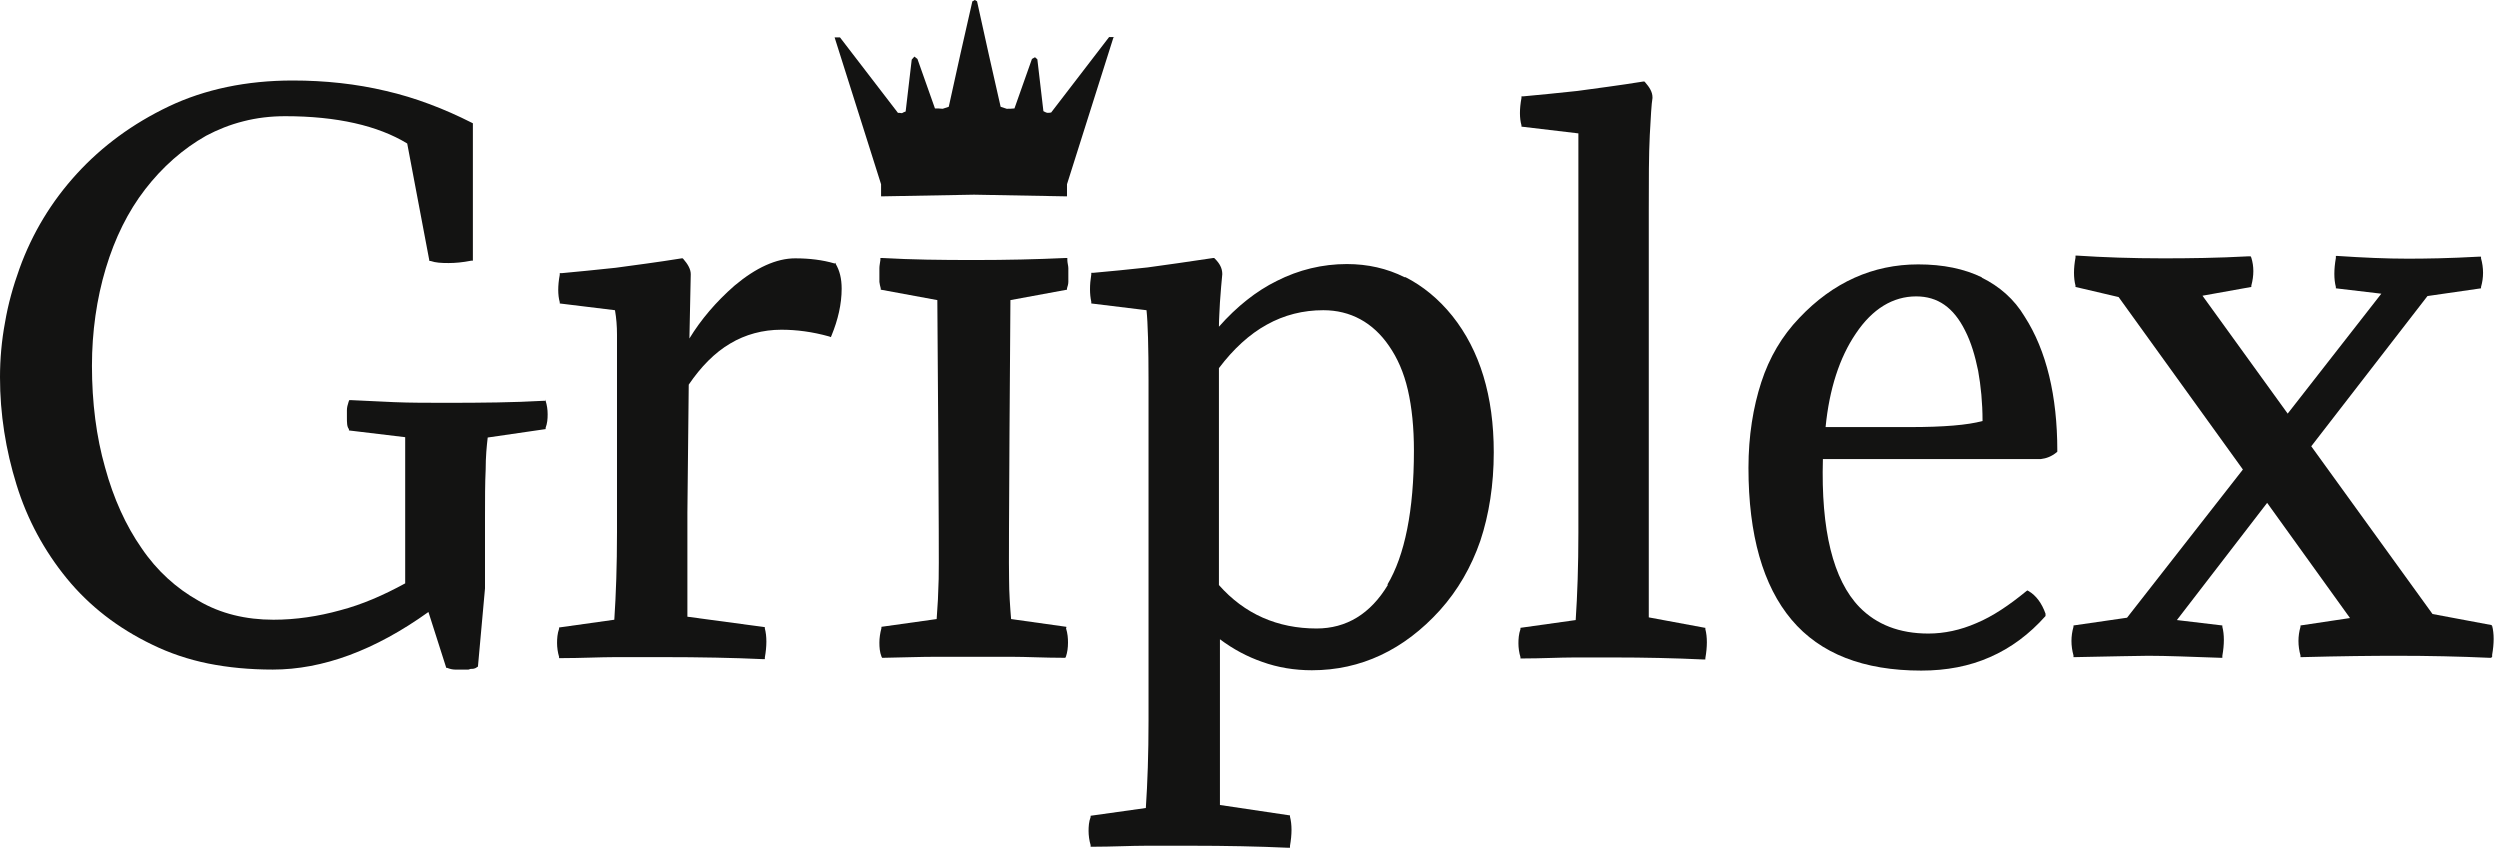 <?xml version="1.0" encoding="UTF-8"?> <svg xmlns="http://www.w3.org/2000/svg" width="119" height="41" viewBox="0 0 119 41" fill="none"><path d="M53.001 1.78L50.789 8.77V9.347L46.364 9.267L41.939 9.347V8.77C41.202 6.445 40.464 4.12 39.727 1.78H39.983L42.741 5.371C42.741 5.371 42.869 5.371 42.933 5.387C42.997 5.355 43.045 5.323 43.109 5.307C43.206 4.489 43.302 3.655 43.398 2.838L43.526 2.693L43.67 2.806C43.943 3.591 44.232 4.377 44.504 5.162C44.616 5.162 44.745 5.162 44.873 5.178C44.969 5.146 45.065 5.114 45.161 5.082C45.53 3.399 45.899 1.731 46.284 0.064C46.316 0.048 46.364 0.032 46.396 0C46.428 0.016 46.476 0.032 46.508 0.064C46.877 1.748 47.246 3.415 47.63 5.082C47.727 5.114 47.823 5.146 47.919 5.178C48.031 5.178 48.16 5.178 48.288 5.162C48.56 4.377 48.849 3.591 49.121 2.806L49.266 2.725L49.378 2.822C49.474 3.639 49.57 4.473 49.666 5.291C49.731 5.323 49.779 5.355 49.843 5.371C49.907 5.371 49.971 5.371 50.035 5.355L52.793 1.764H53.049L53.001 1.78Z" fill="#131312"></path><path d="M39.742 12.537H39.71C39.165 12.377 38.54 12.297 37.85 12.297C36.953 12.297 35.975 12.746 34.965 13.595C34.083 14.365 33.361 15.215 32.816 16.112L32.88 13.05C32.88 12.81 32.736 12.569 32.528 12.329L32.496 12.297H32.447C31.261 12.489 30.235 12.617 29.305 12.746C28.359 12.842 27.494 12.938 26.74 13.002H26.644V13.082C26.548 13.595 26.548 14.044 26.644 14.381V14.445L29.273 14.766C29.337 15.134 29.369 15.519 29.369 15.92V25.347C29.369 26.918 29.321 28.297 29.241 29.499L26.612 29.868V29.932C26.532 30.157 26.516 30.397 26.516 30.605C26.516 30.814 26.548 31.054 26.612 31.263V31.327H26.708C27.67 31.327 28.568 31.279 29.305 31.279C30.107 31.279 30.844 31.279 31.518 31.279C33.313 31.279 34.932 31.311 36.311 31.375H36.407V31.295C36.504 30.75 36.504 30.285 36.407 29.916V29.852L32.72 29.355V24.401L32.784 18.309C33.361 17.459 34.019 16.786 34.756 16.353C35.478 15.92 36.311 15.695 37.193 15.695C37.914 15.695 38.668 15.792 39.47 16.016L39.55 16.048L39.582 15.968C39.886 15.231 40.063 14.477 40.063 13.74C40.063 13.259 39.967 12.874 39.774 12.553V12.505L39.742 12.537Z" fill="#131312"></path><path d="M25.956 19.078H25.876C24.449 19.159 22.91 19.174 21.275 19.174C20.377 19.174 19.527 19.174 18.758 19.142C17.972 19.11 17.315 19.078 16.706 19.046H16.625L16.593 19.126C16.545 19.271 16.513 19.399 16.513 19.527V19.848C16.513 20.12 16.513 20.313 16.609 20.425V20.489L19.287 20.81V27.768C18.261 28.329 17.235 28.778 16.192 29.05C15.15 29.339 14.076 29.499 13.018 29.499C11.704 29.499 10.501 29.211 9.459 28.601C8.401 28.008 7.471 27.175 6.734 26.084C5.996 25.026 5.403 23.728 5.002 22.253C4.585 20.794 4.377 19.159 4.377 17.411C4.377 15.792 4.601 14.221 5.034 12.778C5.467 11.335 6.092 10.068 6.91 9.01C7.728 7.952 8.705 7.086 9.812 6.461C10.357 6.172 10.95 5.932 11.591 5.772C12.216 5.611 12.874 5.531 13.579 5.531C16.032 5.531 17.988 5.98 19.383 6.83L20.441 12.425H20.505C20.73 12.505 21.002 12.521 21.355 12.521C21.66 12.521 22.028 12.489 22.429 12.409H22.509V5.868L22.445 5.836C21.146 5.178 19.768 4.649 18.373 4.329C16.962 3.992 15.471 3.832 13.932 3.832C11.736 3.832 9.748 4.249 8.032 5.066C6.317 5.884 4.858 6.958 3.655 8.273C2.453 9.587 1.539 11.094 0.93 12.778C0.625 13.627 0.385 14.477 0.24 15.343C0.08 16.192 0 17.09 0 17.956C0 19.704 0.273 21.419 0.786 23.07C1.299 24.738 2.116 26.229 3.174 27.527C4.249 28.842 5.611 29.9 7.247 30.686C8.064 31.086 8.962 31.391 9.908 31.583C10.87 31.776 11.896 31.872 12.986 31.872C15.359 31.872 17.844 30.958 20.393 29.131L21.243 31.792H21.291C21.403 31.84 21.547 31.872 21.66 31.872H22.301L22.397 31.84C22.493 31.84 22.605 31.84 22.702 31.76L22.75 31.728L23.086 28.008V24.642C23.086 23.776 23.086 22.99 23.118 22.349C23.118 21.74 23.166 21.243 23.215 20.826L25.972 20.425V20.361C26.052 20.152 26.068 19.944 26.068 19.72C26.068 19.495 26.036 19.287 25.972 19.078L25.94 19.014L25.956 19.078Z" fill="#131312"></path><path d="M50.741 29.9C50.821 30.157 50.837 30.381 50.837 30.589C50.837 30.83 50.805 31.054 50.741 31.247L50.709 31.311H50.629C49.699 31.311 48.865 31.263 48.144 31.263C47.487 31.263 46.877 31.263 46.348 31.263C45.819 31.263 45.194 31.263 44.553 31.263C43.831 31.263 42.998 31.295 42.068 31.311H41.988L41.956 31.247C41.875 31.038 41.859 30.814 41.859 30.589C41.859 30.381 41.891 30.14 41.956 29.9V29.836L44.585 29.467C44.633 28.874 44.665 28.233 44.681 27.559C44.713 26.87 44.617 14.285 44.617 14.285L41.923 13.788V13.723C41.891 13.627 41.875 13.515 41.859 13.419C41.859 13.323 41.859 13.226 41.859 13.114C41.859 13.002 41.859 12.874 41.859 12.762C41.859 12.649 41.891 12.505 41.907 12.377V12.281H42.004C43.382 12.361 44.825 12.377 46.3 12.377H46.413C47.888 12.377 49.346 12.345 50.709 12.281H50.805V12.377C50.805 12.505 50.853 12.649 50.853 12.762C50.853 12.874 50.853 13.002 50.853 13.114C50.853 13.226 50.853 13.339 50.853 13.419C50.853 13.515 50.821 13.627 50.789 13.723V13.788L48.096 14.285C48.096 14.285 48 26.87 48.032 27.559C48.032 28.217 48.08 28.874 48.128 29.467L50.757 29.836V29.9H50.741Z" fill="#131312"></path><path d="M94.353 13.21C93.503 12.794 92.493 12.585 91.307 12.585C89.159 12.585 87.251 13.435 85.647 15.134C84.83 15.984 84.221 17.01 83.836 18.197C83.451 19.383 83.227 20.746 83.227 22.269C83.227 25.459 83.916 27.88 85.279 29.499C86.641 31.119 88.71 31.92 91.451 31.92C92.653 31.92 93.744 31.712 94.722 31.279C95.716 30.846 96.597 30.189 97.367 29.323V29.275V29.211C97.191 28.714 96.918 28.345 96.565 28.137L96.501 28.104L96.437 28.152C95.635 28.81 94.85 29.339 94.08 29.66C93.311 29.996 92.541 30.157 91.788 30.157C90.409 30.157 89.319 29.724 88.517 28.906C87.251 27.607 86.674 25.219 86.77 21.852H97.142C97.415 21.82 97.656 21.724 97.896 21.531L97.928 21.499V21.451C97.928 18.854 97.415 16.689 96.373 15.07C95.876 14.237 95.171 13.627 94.321 13.21H94.353ZM94.369 20.04C93.663 20.233 92.509 20.329 90.938 20.329H86.898C87.074 18.533 87.555 17.026 88.341 15.872C89.126 14.701 90.104 14.108 91.211 14.108C92.237 14.108 92.99 14.637 93.535 15.728C93.824 16.289 94.016 16.946 94.16 17.651C94.289 18.373 94.369 19.174 94.369 20.024V20.04Z" fill="#131312"></path><path d="M81.159 29.884L78.482 29.387V10.036C78.482 8.577 78.482 7.359 78.53 6.429C78.578 5.531 78.61 4.954 78.658 4.665V4.633C78.658 4.377 78.514 4.152 78.305 3.912L78.273 3.88H78.225C77.039 4.072 76.013 4.2 75.083 4.329C74.137 4.425 73.287 4.521 72.518 4.585H72.422V4.665C72.325 5.178 72.325 5.627 72.422 5.964V6.028L75.131 6.349V25.363C75.131 26.934 75.083 28.313 75.003 29.515L72.374 29.884V29.948C72.293 30.173 72.277 30.413 72.277 30.622C72.277 30.83 72.309 31.07 72.374 31.279V31.343H72.47C73.4 31.343 74.233 31.295 74.955 31.295C75.676 31.295 76.285 31.295 76.798 31.295C78.273 31.295 79.716 31.327 81.079 31.391H81.175V31.327C81.271 30.782 81.271 30.317 81.175 29.948V29.884H81.159Z" fill="#131312"></path><path d="M66.855 13.194C66.021 12.778 65.107 12.569 64.113 12.569C62.943 12.569 61.821 12.842 60.778 13.371C59.8 13.852 58.871 14.589 58.021 15.551C58.021 15.182 58.053 14.798 58.069 14.397C58.101 13.884 58.149 13.403 58.181 13.05C58.181 12.762 58.053 12.537 57.828 12.313L57.796 12.281H57.748C56.594 12.457 55.552 12.601 54.622 12.73C53.692 12.826 52.826 12.922 52.041 12.986H51.945V13.066C51.864 13.563 51.864 13.996 51.945 14.365V14.445L54.574 14.766C54.638 15.359 54.67 16.561 54.67 18.1V34.309C54.67 35.88 54.622 37.259 54.542 38.461L51.913 38.83V38.894C51.832 39.102 51.816 39.343 51.816 39.551C51.816 39.76 51.849 40.016 51.913 40.225V40.305H52.009C52.955 40.305 53.804 40.257 54.574 40.257C55.359 40.257 56.049 40.257 56.674 40.257C58.358 40.257 59.913 40.289 61.307 40.353H61.404V40.257C61.5 39.712 61.5 39.247 61.404 38.878V38.814L58.069 38.317V30.429C58.71 30.91 59.384 31.263 60.073 31.503C60.827 31.776 61.628 31.904 62.446 31.904C64.77 31.904 66.823 30.942 68.538 29.05C69.388 28.104 70.029 26.998 70.462 25.748C70.879 24.497 71.103 23.07 71.103 21.531C71.103 18.854 70.446 16.689 69.131 15.038C68.474 14.221 67.72 13.611 66.903 13.194H66.855ZM66.069 27.832C65.235 29.227 64.081 29.916 62.67 29.916C60.81 29.916 59.239 29.227 58.021 27.848V27.816V17.523C58.71 16.609 59.48 15.904 60.297 15.455C61.131 14.99 62.029 14.766 62.991 14.766C64.273 14.766 65.348 15.343 66.117 16.465C66.518 17.042 66.823 17.732 67.015 18.565C67.207 19.399 67.303 20.361 67.303 21.451C67.303 24.289 66.871 26.437 66.037 27.832H66.069Z" fill="#131312"></path><path d="M118.61 29.82V29.756L115.788 29.227L110.016 21.243L115.548 14.092L118.097 13.724V13.659C118.225 13.211 118.225 12.762 118.097 12.297V12.217H118.001C116.574 12.297 115.435 12.313 114.602 12.313C113.608 12.313 112.485 12.265 111.283 12.184H111.187V12.281C111.091 12.826 111.091 13.291 111.187 13.659V13.724L113.351 13.98L108.894 19.688L104.838 14.076L107.163 13.659V13.595C107.291 13.114 107.291 12.681 107.163 12.265L107.131 12.2H107.051C105.544 12.281 104.213 12.297 102.962 12.297C101.487 12.297 100.109 12.249 98.89 12.168H98.794V12.265C98.698 12.778 98.698 13.227 98.794 13.595V13.659L100.846 14.14L106.554 22.06L106.762 22.349L101.247 29.403L98.698 29.772V29.836C98.57 30.285 98.57 30.734 98.698 31.199V31.279H98.794C100.557 31.247 101.792 31.215 102.257 31.215C103.139 31.215 104.293 31.263 105.688 31.311H105.784V31.215C105.88 30.67 105.88 30.205 105.784 29.836V29.772L103.62 29.515L107.916 23.936L111.86 29.419L109.503 29.772V29.836C109.375 30.285 109.375 30.734 109.503 31.199V31.279H109.6C111.411 31.231 112.918 31.215 114.057 31.215C115.596 31.215 117.087 31.247 118.481 31.311H118.578L118.626 31.263V31.167C118.722 30.622 118.722 30.157 118.626 29.788L118.61 29.82Z" fill="#131312"></path></svg> 